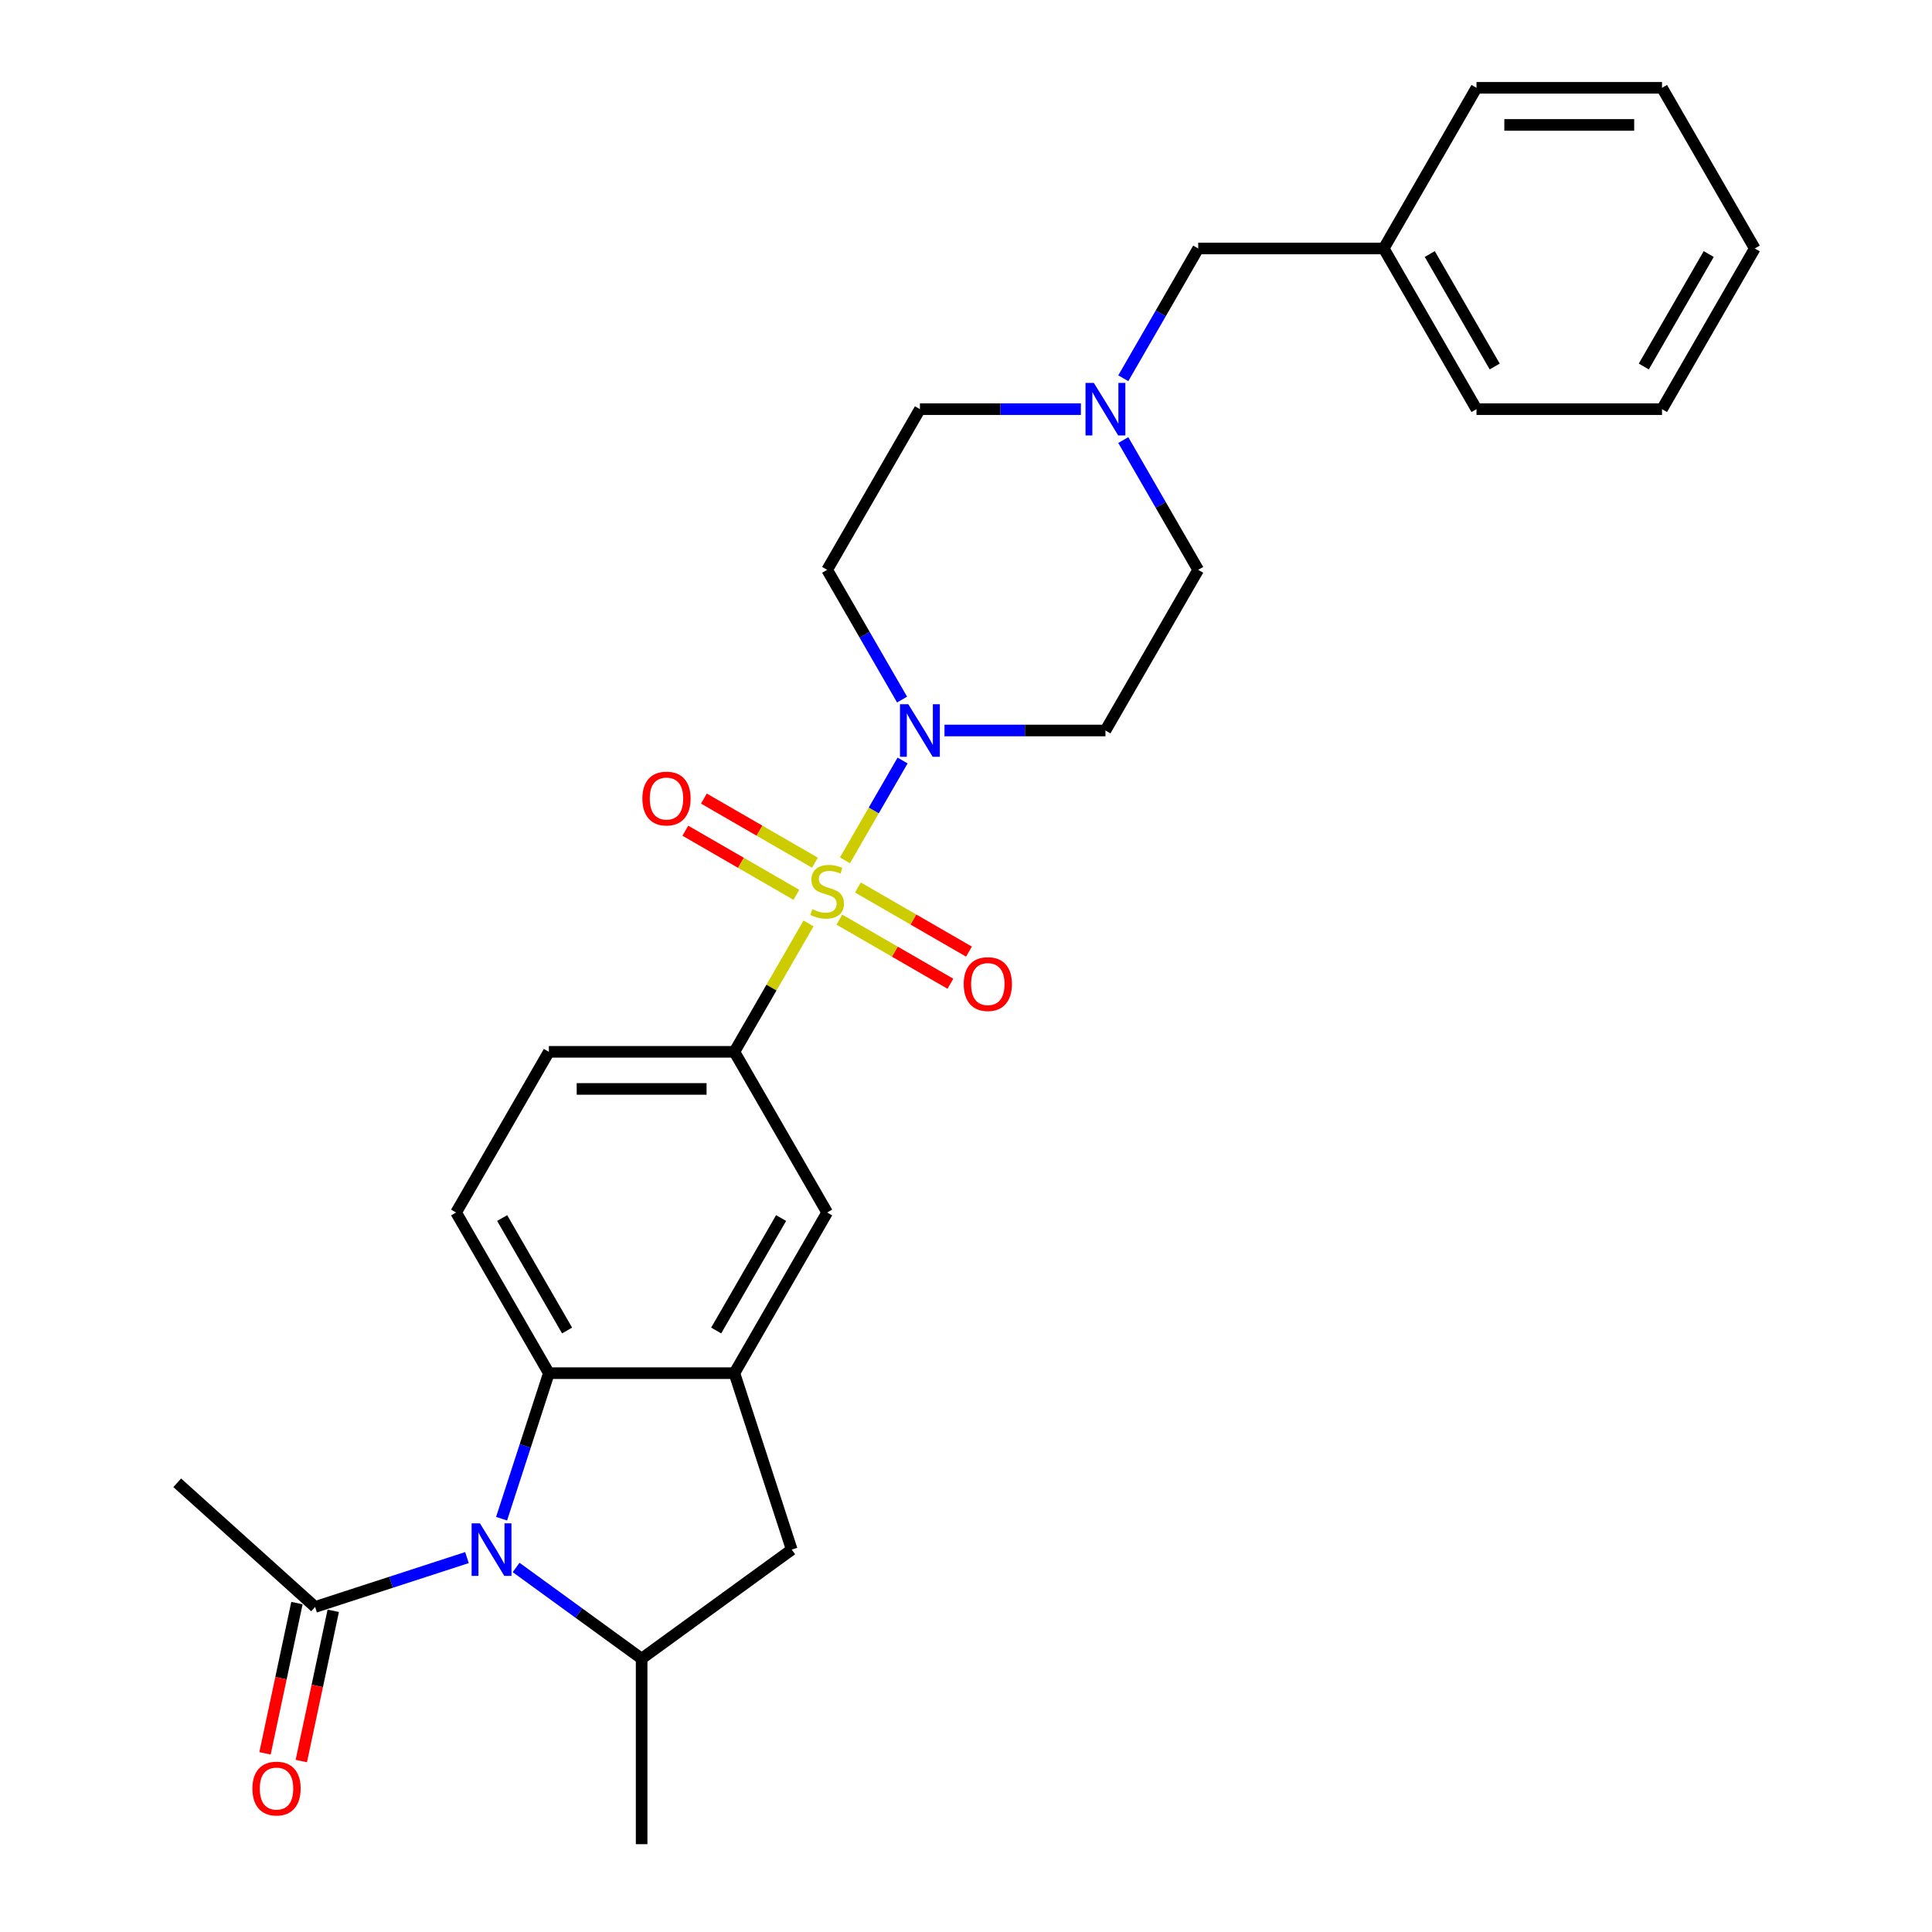 <?xml version='1.0' encoding='iso-8859-1'?>
<svg version='1.1' baseProfile='full'
              xmlns='http://www.w3.org/2000/svg'
                      xmlns:rdkit='http://www.rdkit.org/xml'
                      xmlns:xlink='http://www.w3.org/1999/xlink'
                  xml:space='preserve'
width='1000px' height='1000px' viewBox='0 0 1000 1000'>
<!-- END OF HEADER -->
<rect style='opacity:1.0;fill:#FFFFFF;stroke:none' width='1000' height='1000' x='0' y='0'> </rect>
<path class='bond-1' d='M 437.349,445.304 L 452.263,419.471' style='fill:none;fill-rule:evenodd;stroke:#CCCC00;stroke-width:6px;stroke-linecap:butt;stroke-linejoin:miter;stroke-opacity:1' />
<path class='bond-1' d='M 452.263,419.471 L 467.177,393.639' style='fill:none;fill-rule:evenodd;stroke:#0000FF;stroke-width:6px;stroke-linecap:butt;stroke-linejoin:miter;stroke-opacity:1' />
<path class='bond-4' d='M 418.499,477.953 L 399.31,511.189' style='fill:none;fill-rule:evenodd;stroke:#CCCC00;stroke-width:6px;stroke-linecap:butt;stroke-linejoin:miter;stroke-opacity:1' />
<path class='bond-4' d='M 399.31,511.189 L 380.121,544.425' style='fill:none;fill-rule:evenodd;stroke:#000000;stroke-width:6px;stroke-linecap:butt;stroke-linejoin:miter;stroke-opacity:1' />
<path class='bond-10' d='M 434.453,475.999 L 463.192,492.592' style='fill:none;fill-rule:evenodd;stroke:#CCCC00;stroke-width:6px;stroke-linecap:butt;stroke-linejoin:miter;stroke-opacity:1' />
<path class='bond-10' d='M 463.192,492.592 L 491.932,509.185' style='fill:none;fill-rule:evenodd;stroke:#FF0000;stroke-width:6px;stroke-linecap:butt;stroke-linejoin:miter;stroke-opacity:1' />
<path class='bond-10' d='M 444.056,459.367 L 472.795,475.96' style='fill:none;fill-rule:evenodd;stroke:#CCCC00;stroke-width:6px;stroke-linecap:butt;stroke-linejoin:miter;stroke-opacity:1' />
<path class='bond-10' d='M 472.795,475.96 L 501.534,492.552' style='fill:none;fill-rule:evenodd;stroke:#FF0000;stroke-width:6px;stroke-linecap:butt;stroke-linejoin:miter;stroke-opacity:1' />
<path class='bond-11' d='M 421.816,446.527 L 393.076,429.934' style='fill:none;fill-rule:evenodd;stroke:#CCCC00;stroke-width:6px;stroke-linecap:butt;stroke-linejoin:miter;stroke-opacity:1' />
<path class='bond-11' d='M 393.076,429.934 L 364.337,413.342' style='fill:none;fill-rule:evenodd;stroke:#FF0000;stroke-width:6px;stroke-linecap:butt;stroke-linejoin:miter;stroke-opacity:1' />
<path class='bond-11' d='M 412.213,463.159 L 383.474,446.567' style='fill:none;fill-rule:evenodd;stroke:#CCCC00;stroke-width:6px;stroke-linecap:butt;stroke-linejoin:miter;stroke-opacity:1' />
<path class='bond-11' d='M 383.474,446.567 L 354.734,429.974' style='fill:none;fill-rule:evenodd;stroke:#FF0000;stroke-width:6px;stroke-linecap:butt;stroke-linejoin:miter;stroke-opacity:1' />
<path class='bond-0' d='M 259.618,786.077 L 271.856,748.413' style='fill:none;fill-rule:evenodd;stroke:#0000FF;stroke-width:6px;stroke-linecap:butt;stroke-linejoin:miter;stroke-opacity:1' />
<path class='bond-0' d='M 271.856,748.413 L 284.094,710.748' style='fill:none;fill-rule:evenodd;stroke:#000000;stroke-width:6px;stroke-linecap:butt;stroke-linejoin:miter;stroke-opacity:1' />
<path class='bond-6' d='M 241.706,806.206 L 202.4,818.978' style='fill:none;fill-rule:evenodd;stroke:#0000FF;stroke-width:6px;stroke-linecap:butt;stroke-linejoin:miter;stroke-opacity:1' />
<path class='bond-6' d='M 202.4,818.978 L 163.093,831.749' style='fill:none;fill-rule:evenodd;stroke:#000000;stroke-width:6px;stroke-linecap:butt;stroke-linejoin:miter;stroke-opacity:1' />
<path class='bond-30' d='M 267.134,811.313 L 299.621,834.916' style='fill:none;fill-rule:evenodd;stroke:#0000FF;stroke-width:6px;stroke-linecap:butt;stroke-linejoin:miter;stroke-opacity:1' />
<path class='bond-30' d='M 299.621,834.916 L 332.107,858.519' style='fill:none;fill-rule:evenodd;stroke:#000000;stroke-width:6px;stroke-linecap:butt;stroke-linejoin:miter;stroke-opacity:1' />
<path class='bond-13' d='M 488.862,378.101 L 530.518,378.101' style='fill:none;fill-rule:evenodd;stroke:#0000FF;stroke-width:6px;stroke-linecap:butt;stroke-linejoin:miter;stroke-opacity:1' />
<path class='bond-13' d='M 530.518,378.101 L 572.175,378.101' style='fill:none;fill-rule:evenodd;stroke:#000000;stroke-width:6px;stroke-linecap:butt;stroke-linejoin:miter;stroke-opacity:1' />
<path class='bond-14' d='M 466.911,362.103 L 447.523,328.522' style='fill:none;fill-rule:evenodd;stroke:#0000FF;stroke-width:6px;stroke-linecap:butt;stroke-linejoin:miter;stroke-opacity:1' />
<path class='bond-14' d='M 447.523,328.522 L 428.134,294.94' style='fill:none;fill-rule:evenodd;stroke:#000000;stroke-width:6px;stroke-linecap:butt;stroke-linejoin:miter;stroke-opacity:1' />
<path class='bond-2' d='M 284.094,710.748 L 236.081,627.587' style='fill:none;fill-rule:evenodd;stroke:#000000;stroke-width:6px;stroke-linecap:butt;stroke-linejoin:miter;stroke-opacity:1' />
<path class='bond-2' d='M 293.524,688.671 L 259.915,630.458' style='fill:none;fill-rule:evenodd;stroke:#000000;stroke-width:6px;stroke-linecap:butt;stroke-linejoin:miter;stroke-opacity:1' />
<path class='bond-28' d='M 284.094,710.748 L 380.121,710.748' style='fill:none;fill-rule:evenodd;stroke:#000000;stroke-width:6px;stroke-linecap:butt;stroke-linejoin:miter;stroke-opacity:1' />
<path class='bond-3' d='M 380.121,710.748 L 428.134,627.587' style='fill:none;fill-rule:evenodd;stroke:#000000;stroke-width:6px;stroke-linecap:butt;stroke-linejoin:miter;stroke-opacity:1' />
<path class='bond-3' d='M 370.691,688.671 L 404.3,630.458' style='fill:none;fill-rule:evenodd;stroke:#000000;stroke-width:6px;stroke-linecap:butt;stroke-linejoin:miter;stroke-opacity:1' />
<path class='bond-7' d='M 380.121,710.748 L 409.795,802.075' style='fill:none;fill-rule:evenodd;stroke:#000000;stroke-width:6px;stroke-linecap:butt;stroke-linejoin:miter;stroke-opacity:1' />
<path class='bond-8' d='M 380.121,544.425 L 428.134,627.587' style='fill:none;fill-rule:evenodd;stroke:#000000;stroke-width:6px;stroke-linecap:butt;stroke-linejoin:miter;stroke-opacity:1' />
<path class='bond-15' d='M 380.121,544.425 L 284.094,544.425' style='fill:none;fill-rule:evenodd;stroke:#000000;stroke-width:6px;stroke-linecap:butt;stroke-linejoin:miter;stroke-opacity:1' />
<path class='bond-15' d='M 365.717,563.63 L 298.498,563.63' style='fill:none;fill-rule:evenodd;stroke:#000000;stroke-width:6px;stroke-linecap:butt;stroke-linejoin:miter;stroke-opacity:1' />
<path class='bond-5' d='M 332.107,858.519 L 409.795,802.075' style='fill:none;fill-rule:evenodd;stroke:#000000;stroke-width:6px;stroke-linecap:butt;stroke-linejoin:miter;stroke-opacity:1' />
<path class='bond-21' d='M 332.107,858.519 L 332.107,954.545' style='fill:none;fill-rule:evenodd;stroke:#000000;stroke-width:6px;stroke-linecap:butt;stroke-linejoin:miter;stroke-opacity:1' />
<path class='bond-16' d='M 153.7,829.753 L 145.434,868.641' style='fill:none;fill-rule:evenodd;stroke:#000000;stroke-width:6px;stroke-linecap:butt;stroke-linejoin:miter;stroke-opacity:1' />
<path class='bond-16' d='M 145.434,868.641 L 137.168,907.53' style='fill:none;fill-rule:evenodd;stroke:#FF0000;stroke-width:6px;stroke-linecap:butt;stroke-linejoin:miter;stroke-opacity:1' />
<path class='bond-16' d='M 172.486,833.746 L 164.22,872.634' style='fill:none;fill-rule:evenodd;stroke:#000000;stroke-width:6px;stroke-linecap:butt;stroke-linejoin:miter;stroke-opacity:1' />
<path class='bond-16' d='M 164.22,872.634 L 155.954,911.523' style='fill:none;fill-rule:evenodd;stroke:#FF0000;stroke-width:6px;stroke-linecap:butt;stroke-linejoin:miter;stroke-opacity:1' />
<path class='bond-22' d='M 163.093,831.749 L 91.731,767.495' style='fill:none;fill-rule:evenodd;stroke:#000000;stroke-width:6px;stroke-linecap:butt;stroke-linejoin:miter;stroke-opacity:1' />
<path class='bond-9' d='M 559.461,211.778 L 517.804,211.778' style='fill:none;fill-rule:evenodd;stroke:#0000FF;stroke-width:6px;stroke-linecap:butt;stroke-linejoin:miter;stroke-opacity:1' />
<path class='bond-9' d='M 517.804,211.778 L 476.148,211.778' style='fill:none;fill-rule:evenodd;stroke:#000000;stroke-width:6px;stroke-linecap:butt;stroke-linejoin:miter;stroke-opacity:1' />
<path class='bond-19' d='M 581.411,195.78 L 600.8,162.198' style='fill:none;fill-rule:evenodd;stroke:#0000FF;stroke-width:6px;stroke-linecap:butt;stroke-linejoin:miter;stroke-opacity:1' />
<path class='bond-19' d='M 600.8,162.198 L 620.188,128.616' style='fill:none;fill-rule:evenodd;stroke:#000000;stroke-width:6px;stroke-linecap:butt;stroke-linejoin:miter;stroke-opacity:1' />
<path class='bond-29' d='M 581.411,227.776 L 600.8,261.358' style='fill:none;fill-rule:evenodd;stroke:#0000FF;stroke-width:6px;stroke-linecap:butt;stroke-linejoin:miter;stroke-opacity:1' />
<path class='bond-29' d='M 600.8,261.358 L 620.188,294.94' style='fill:none;fill-rule:evenodd;stroke:#000000;stroke-width:6px;stroke-linecap:butt;stroke-linejoin:miter;stroke-opacity:1' />
<path class='bond-12' d='M 236.081,627.587 L 284.094,544.425' style='fill:none;fill-rule:evenodd;stroke:#000000;stroke-width:6px;stroke-linecap:butt;stroke-linejoin:miter;stroke-opacity:1' />
<path class='bond-18' d='M 572.175,378.101 L 620.188,294.94' style='fill:none;fill-rule:evenodd;stroke:#000000;stroke-width:6px;stroke-linecap:butt;stroke-linejoin:miter;stroke-opacity:1' />
<path class='bond-17' d='M 428.134,294.94 L 476.148,211.778' style='fill:none;fill-rule:evenodd;stroke:#000000;stroke-width:6px;stroke-linecap:butt;stroke-linejoin:miter;stroke-opacity:1' />
<path class='bond-20' d='M 620.188,128.616 L 716.215,128.616' style='fill:none;fill-rule:evenodd;stroke:#000000;stroke-width:6px;stroke-linecap:butt;stroke-linejoin:miter;stroke-opacity:1' />
<path class='bond-23' d='M 716.215,128.616 L 764.228,211.778' style='fill:none;fill-rule:evenodd;stroke:#000000;stroke-width:6px;stroke-linecap:butt;stroke-linejoin:miter;stroke-opacity:1' />
<path class='bond-23' d='M 740.049,131.488 L 773.659,189.701' style='fill:none;fill-rule:evenodd;stroke:#000000;stroke-width:6px;stroke-linecap:butt;stroke-linejoin:miter;stroke-opacity:1' />
<path class='bond-24' d='M 716.215,128.616 L 764.228,45.455' style='fill:none;fill-rule:evenodd;stroke:#000000;stroke-width:6px;stroke-linecap:butt;stroke-linejoin:miter;stroke-opacity:1' />
<path class='bond-25' d='M 764.228,211.778 L 860.255,211.778' style='fill:none;fill-rule:evenodd;stroke:#000000;stroke-width:6px;stroke-linecap:butt;stroke-linejoin:miter;stroke-opacity:1' />
<path class='bond-26' d='M 764.228,45.455 L 860.255,45.455' style='fill:none;fill-rule:evenodd;stroke:#000000;stroke-width:6px;stroke-linecap:butt;stroke-linejoin:miter;stroke-opacity:1' />
<path class='bond-26' d='M 778.633,64.66 L 845.851,64.66' style='fill:none;fill-rule:evenodd;stroke:#000000;stroke-width:6px;stroke-linecap:butt;stroke-linejoin:miter;stroke-opacity:1' />
<path class='bond-31' d='M 860.255,211.778 L 908.269,128.616' style='fill:none;fill-rule:evenodd;stroke:#000000;stroke-width:6px;stroke-linecap:butt;stroke-linejoin:miter;stroke-opacity:1' />
<path class='bond-31' d='M 850.825,189.701 L 884.434,131.488' style='fill:none;fill-rule:evenodd;stroke:#000000;stroke-width:6px;stroke-linecap:butt;stroke-linejoin:miter;stroke-opacity:1' />
<path class='bond-27' d='M 860.255,45.455 L 908.269,128.616' style='fill:none;fill-rule:evenodd;stroke:#000000;stroke-width:6px;stroke-linecap:butt;stroke-linejoin:miter;stroke-opacity:1' />
<path  class='atom-0' d='M 420.452 470.597
Q 420.759 470.712, 422.027 471.25
Q 423.295 471.788, 424.677 472.133
Q 426.099 472.441, 427.481 472.441
Q 430.055 472.441, 431.553 471.212
Q 433.051 469.944, 433.051 467.755
Q 433.051 466.257, 432.283 465.335
Q 431.553 464.413, 430.401 463.914
Q 429.248 463.414, 427.328 462.838
Q 424.908 462.108, 423.448 461.417
Q 422.027 460.725, 420.99 459.266
Q 419.991 457.806, 419.991 455.348
Q 419.991 451.929, 422.296 449.817
Q 424.639 447.704, 429.248 447.704
Q 432.398 447.704, 435.97 449.202
L 435.087 452.16
Q 431.822 450.815, 429.363 450.815
Q 426.713 450.815, 425.254 451.929
Q 423.794 453.005, 423.832 454.887
Q 423.832 456.347, 424.562 457.23
Q 425.33 458.114, 426.406 458.613
Q 427.52 459.112, 429.363 459.688
Q 431.822 460.457, 433.281 461.225
Q 434.741 461.993, 435.778 463.568
Q 436.854 465.104, 436.854 467.755
Q 436.854 471.519, 434.318 473.555
Q 431.822 475.552, 427.635 475.552
Q 425.215 475.552, 423.371 475.014
Q 421.566 474.515, 419.415 473.631
L 420.452 470.597
' fill='#CCCC00'/>
<path  class='atom-1' d='M 248.409 788.478
L 257.32 802.882
Q 258.204 804.303, 259.625 806.877
Q 261.046 809.45, 261.123 809.604
L 261.123 788.478
L 264.733 788.478
L 264.733 815.673
L 261.008 815.673
L 251.443 799.924
Q 250.329 798.081, 249.139 795.968
Q 247.986 793.855, 247.641 793.202
L 247.641 815.673
L 244.107 815.673
L 244.107 788.478
L 248.409 788.478
' fill='#0000FF'/>
<path  class='atom-2' d='M 470.137 364.504
L 479.048 378.908
Q 479.931 380.329, 481.352 382.903
Q 482.774 385.476, 482.85 385.63
L 482.85 364.504
L 486.461 364.504
L 486.461 391.699
L 482.735 391.699
L 473.171 375.95
Q 472.057 374.107, 470.866 371.994
Q 469.714 369.882, 469.368 369.229
L 469.368 391.699
L 465.835 391.699
L 465.835 364.504
L 470.137 364.504
' fill='#0000FF'/>
<path  class='atom-10' d='M 566.163 198.181
L 575.075 212.585
Q 575.958 214.006, 577.379 216.579
Q 578.801 219.153, 578.877 219.307
L 578.877 198.181
L 582.488 198.181
L 582.488 225.375
L 578.762 225.375
L 569.198 209.627
Q 568.084 207.783, 566.893 205.671
Q 565.741 203.558, 565.395 202.905
L 565.395 225.375
L 561.861 225.375
L 561.861 198.181
L 566.163 198.181
' fill='#0000FF'/>
<path  class='atom-11' d='M 498.813 509.353
Q 498.813 502.824, 502.039 499.175
Q 505.266 495.526, 511.296 495.526
Q 517.327 495.526, 520.553 499.175
Q 523.78 502.824, 523.78 509.353
Q 523.78 515.96, 520.515 519.724
Q 517.25 523.45, 511.296 523.45
Q 505.304 523.45, 502.039 519.724
Q 498.813 515.999, 498.813 509.353
M 511.296 520.377
Q 515.444 520.377, 517.672 517.612
Q 519.939 514.808, 519.939 509.353
Q 519.939 504.014, 517.672 501.326
Q 515.444 498.598, 511.296 498.598
Q 507.148 498.598, 504.881 501.287
Q 502.654 503.976, 502.654 509.353
Q 502.654 514.846, 504.881 517.612
Q 507.148 520.377, 511.296 520.377
' fill='#FF0000'/>
<path  class='atom-12' d='M 332.489 413.327
Q 332.489 406.797, 335.716 403.148
Q 338.942 399.499, 344.973 399.499
Q 351.003 399.499, 354.23 403.148
Q 357.456 406.797, 357.456 413.327
Q 357.456 419.933, 354.191 423.697
Q 350.926 427.423, 344.973 427.423
Q 338.981 427.423, 335.716 423.697
Q 332.489 419.972, 332.489 413.327
M 344.973 424.35
Q 349.121 424.35, 351.349 421.585
Q 353.615 418.781, 353.615 413.327
Q 353.615 407.987, 351.349 405.299
Q 349.121 402.572, 344.973 402.572
Q 340.824 402.572, 338.558 405.26
Q 336.33 407.949, 336.33 413.327
Q 336.33 418.819, 338.558 421.585
Q 340.824 424.35, 344.973 424.35
' fill='#FF0000'/>
<path  class='atom-17' d='M 130.644 925.755
Q 130.644 919.225, 133.871 915.576
Q 137.097 911.927, 143.128 911.927
Q 149.158 911.927, 152.385 915.576
Q 155.611 919.225, 155.611 925.755
Q 155.611 932.361, 152.347 936.126
Q 149.082 939.851, 143.128 939.851
Q 137.136 939.851, 133.871 936.126
Q 130.644 932.4, 130.644 925.755
M 143.128 936.778
Q 147.276 936.778, 149.504 934.013
Q 151.77 931.209, 151.77 925.755
Q 151.77 920.416, 149.504 917.727
Q 147.276 915, 143.128 915
Q 138.98 915, 136.713 917.688
Q 134.486 920.377, 134.486 925.755
Q 134.486 931.247, 136.713 934.013
Q 138.98 936.778, 143.128 936.778
' fill='#FF0000'/>
</svg>
